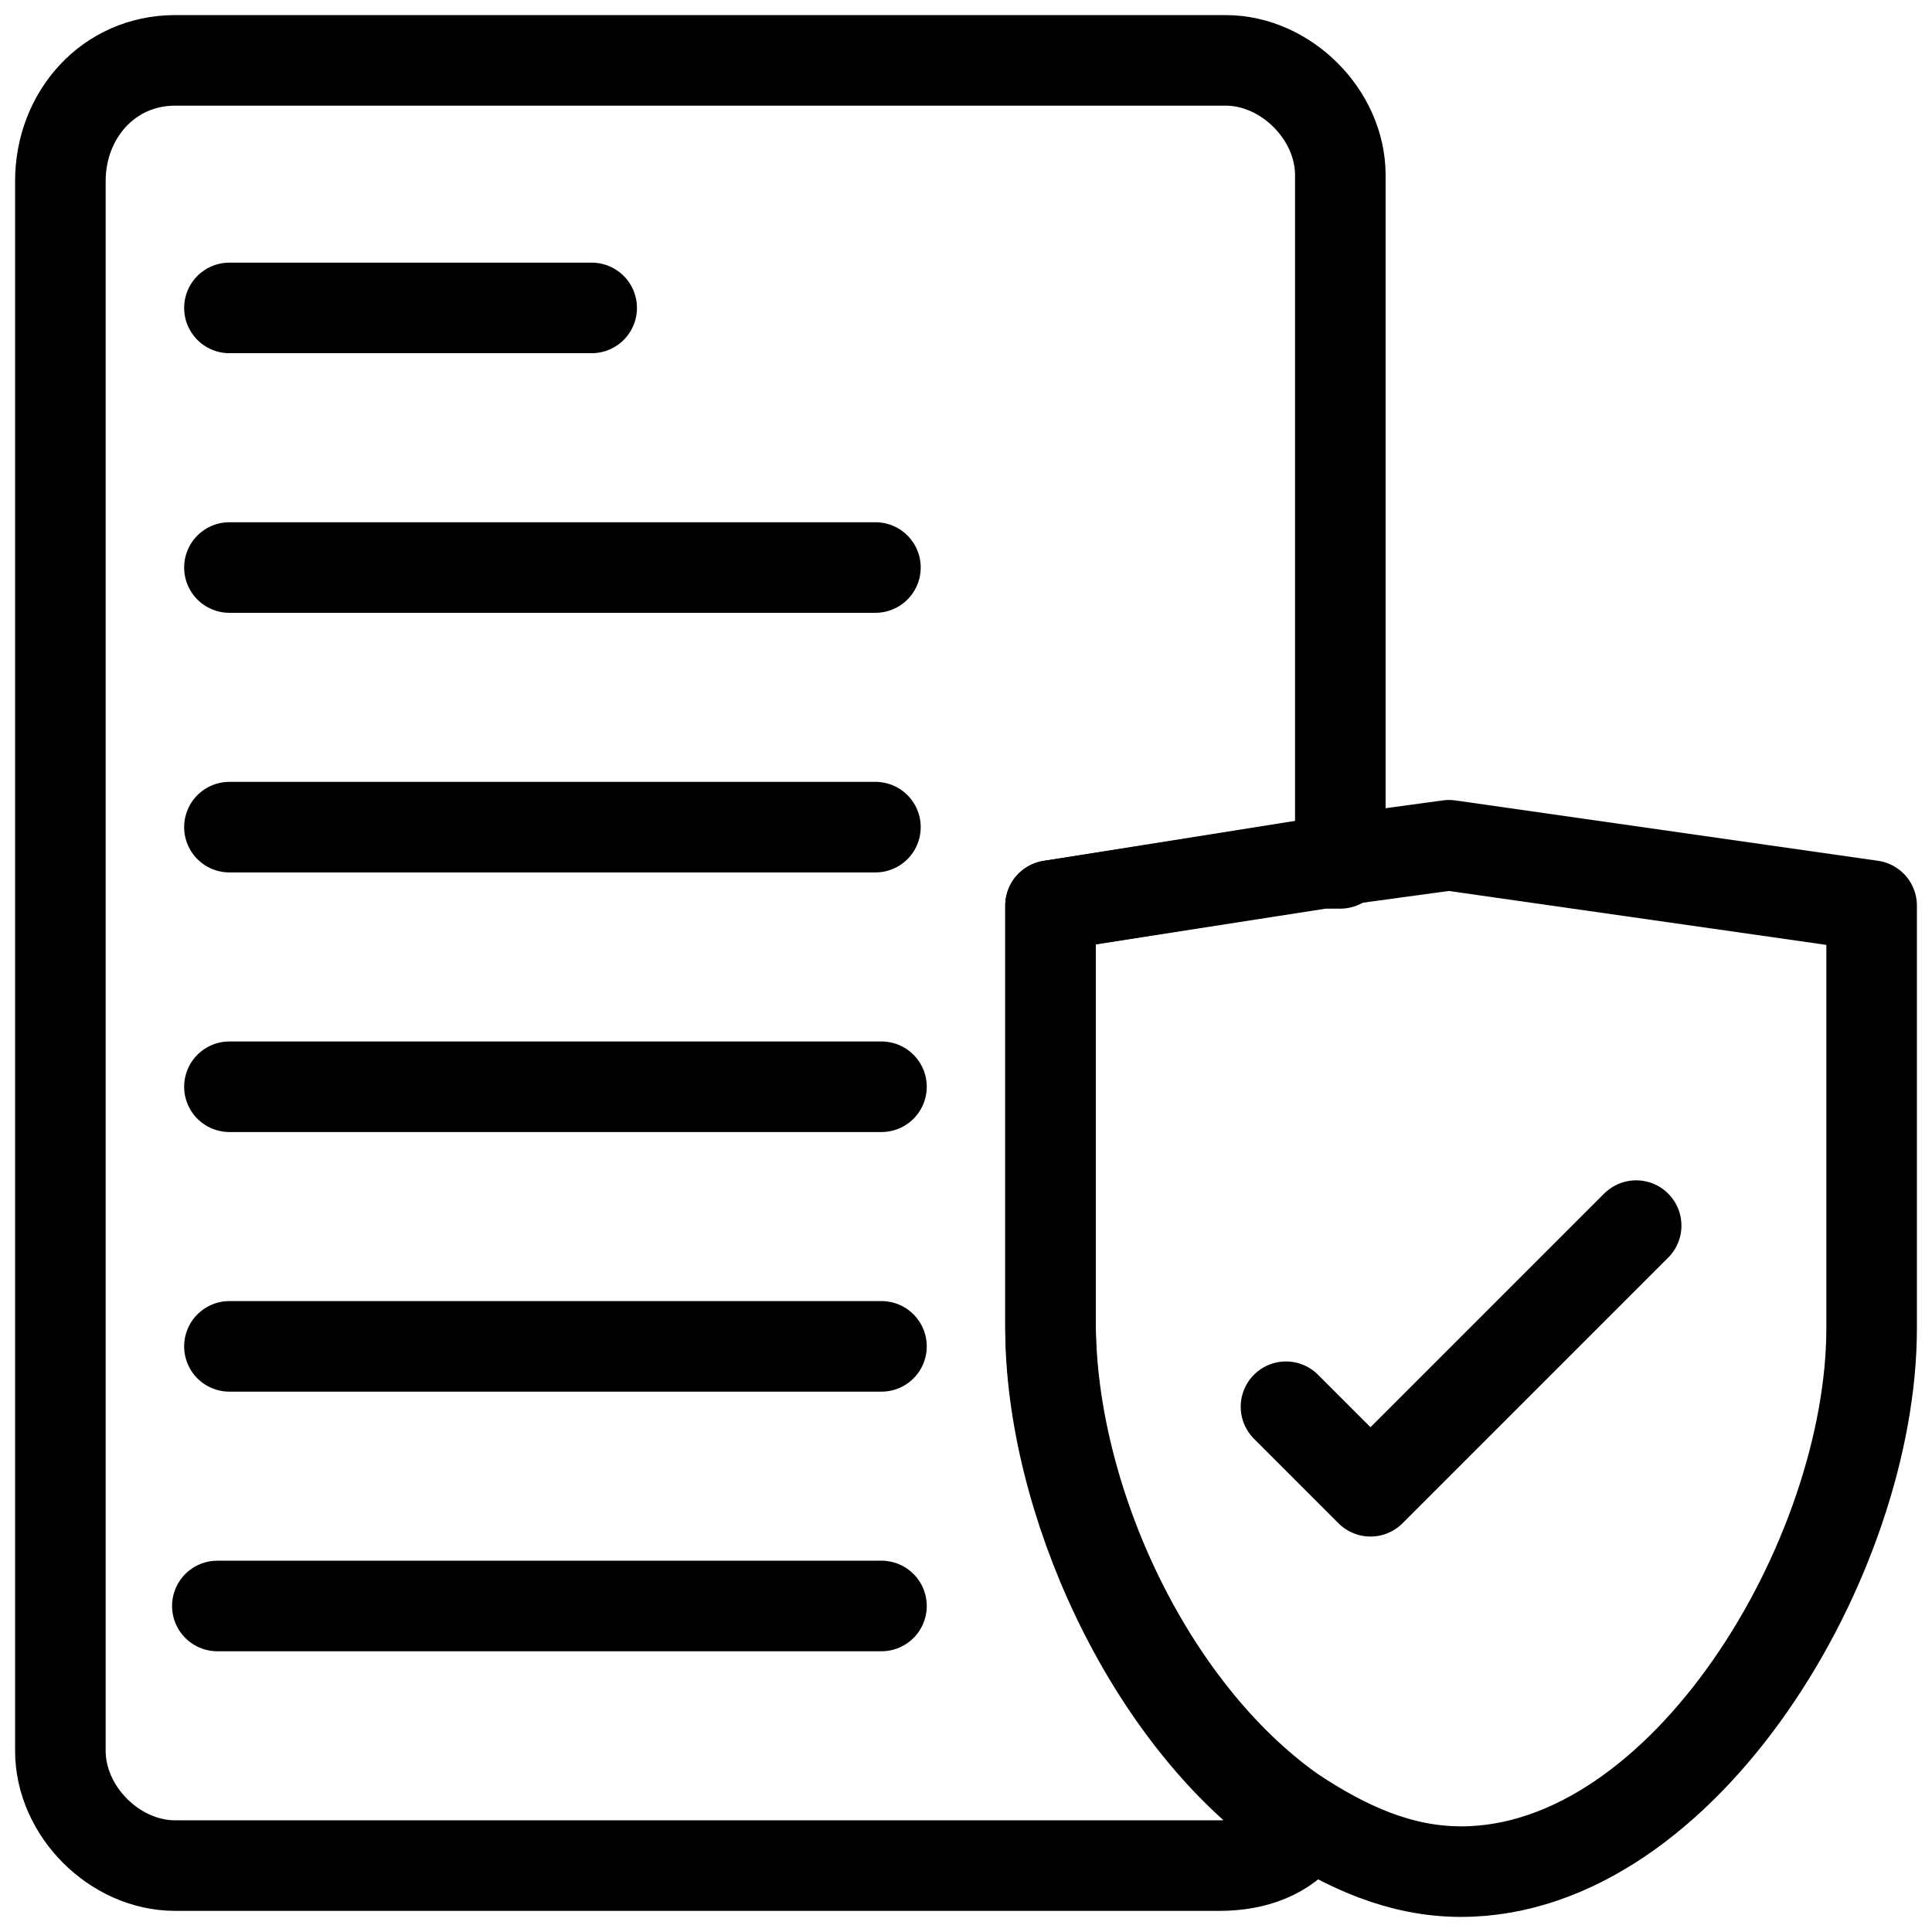 <?xml version="1.0"?><svg id="Layer_1" style="enable-background:new 0 0 32 32;" version="1.1" viewBox="0 0 32 32" xml:space="preserve" xmlns="http://www.w3.org/2000/svg" xmlns:xlink="http://www.w3.org/1999/xlink"><style type="text/css">
	.st0{fill:none;stroke:#000000;stroke-width:1.5;stroke-linecap:round;stroke-linejoin:round;stroke-miterlimit:10;}
</style><g><path class="st0" d="M22.2,2.9v11.4h-0.3L17.4,15v7c0,2.8,1.6,6.4,4,8.1c0.1,0.1,0.2,0.1,0.2,0.2c-0.3,0.4-0.8,0.6-1.4,0.6H2.9   C1.9,30.9,1,30,1,29V3c0-1.1,0.8-2,1.9-2h17.4C21.3,1,22.2,1.9,22.2,2.9z"/><line class="st0" x1="3.8" x2="9.8" y1="5.1" y2="5.1"/><line class="st0" x1="3.8" x2="14.5" y1="9.4" y2="9.4"/><line class="st0" x1="3.8" x2="14.5" y1="13.7" y2="13.7"/><line class="st0" x1="14.6" x2="3.8" y1="18" y2="18"/><line class="st0" x1="14.6" x2="3.8" y1="22.3" y2="22.3"/><line class="st0" x1="3.6" x2="14.6" y1="26.6" y2="26.6"/><path class="st0" d="M31,15v7c0,3.8-3.1,9-6.8,9c-1,0-1.9-0.4-2.8-1c-2.4-1.7-4-5.2-4-8.1V15l4.4-0.7L24,14L31,15z"/><polyline class="st0" points="21.3,23.3 22.7,24.7 27.1,20.3  "/></g></svg>